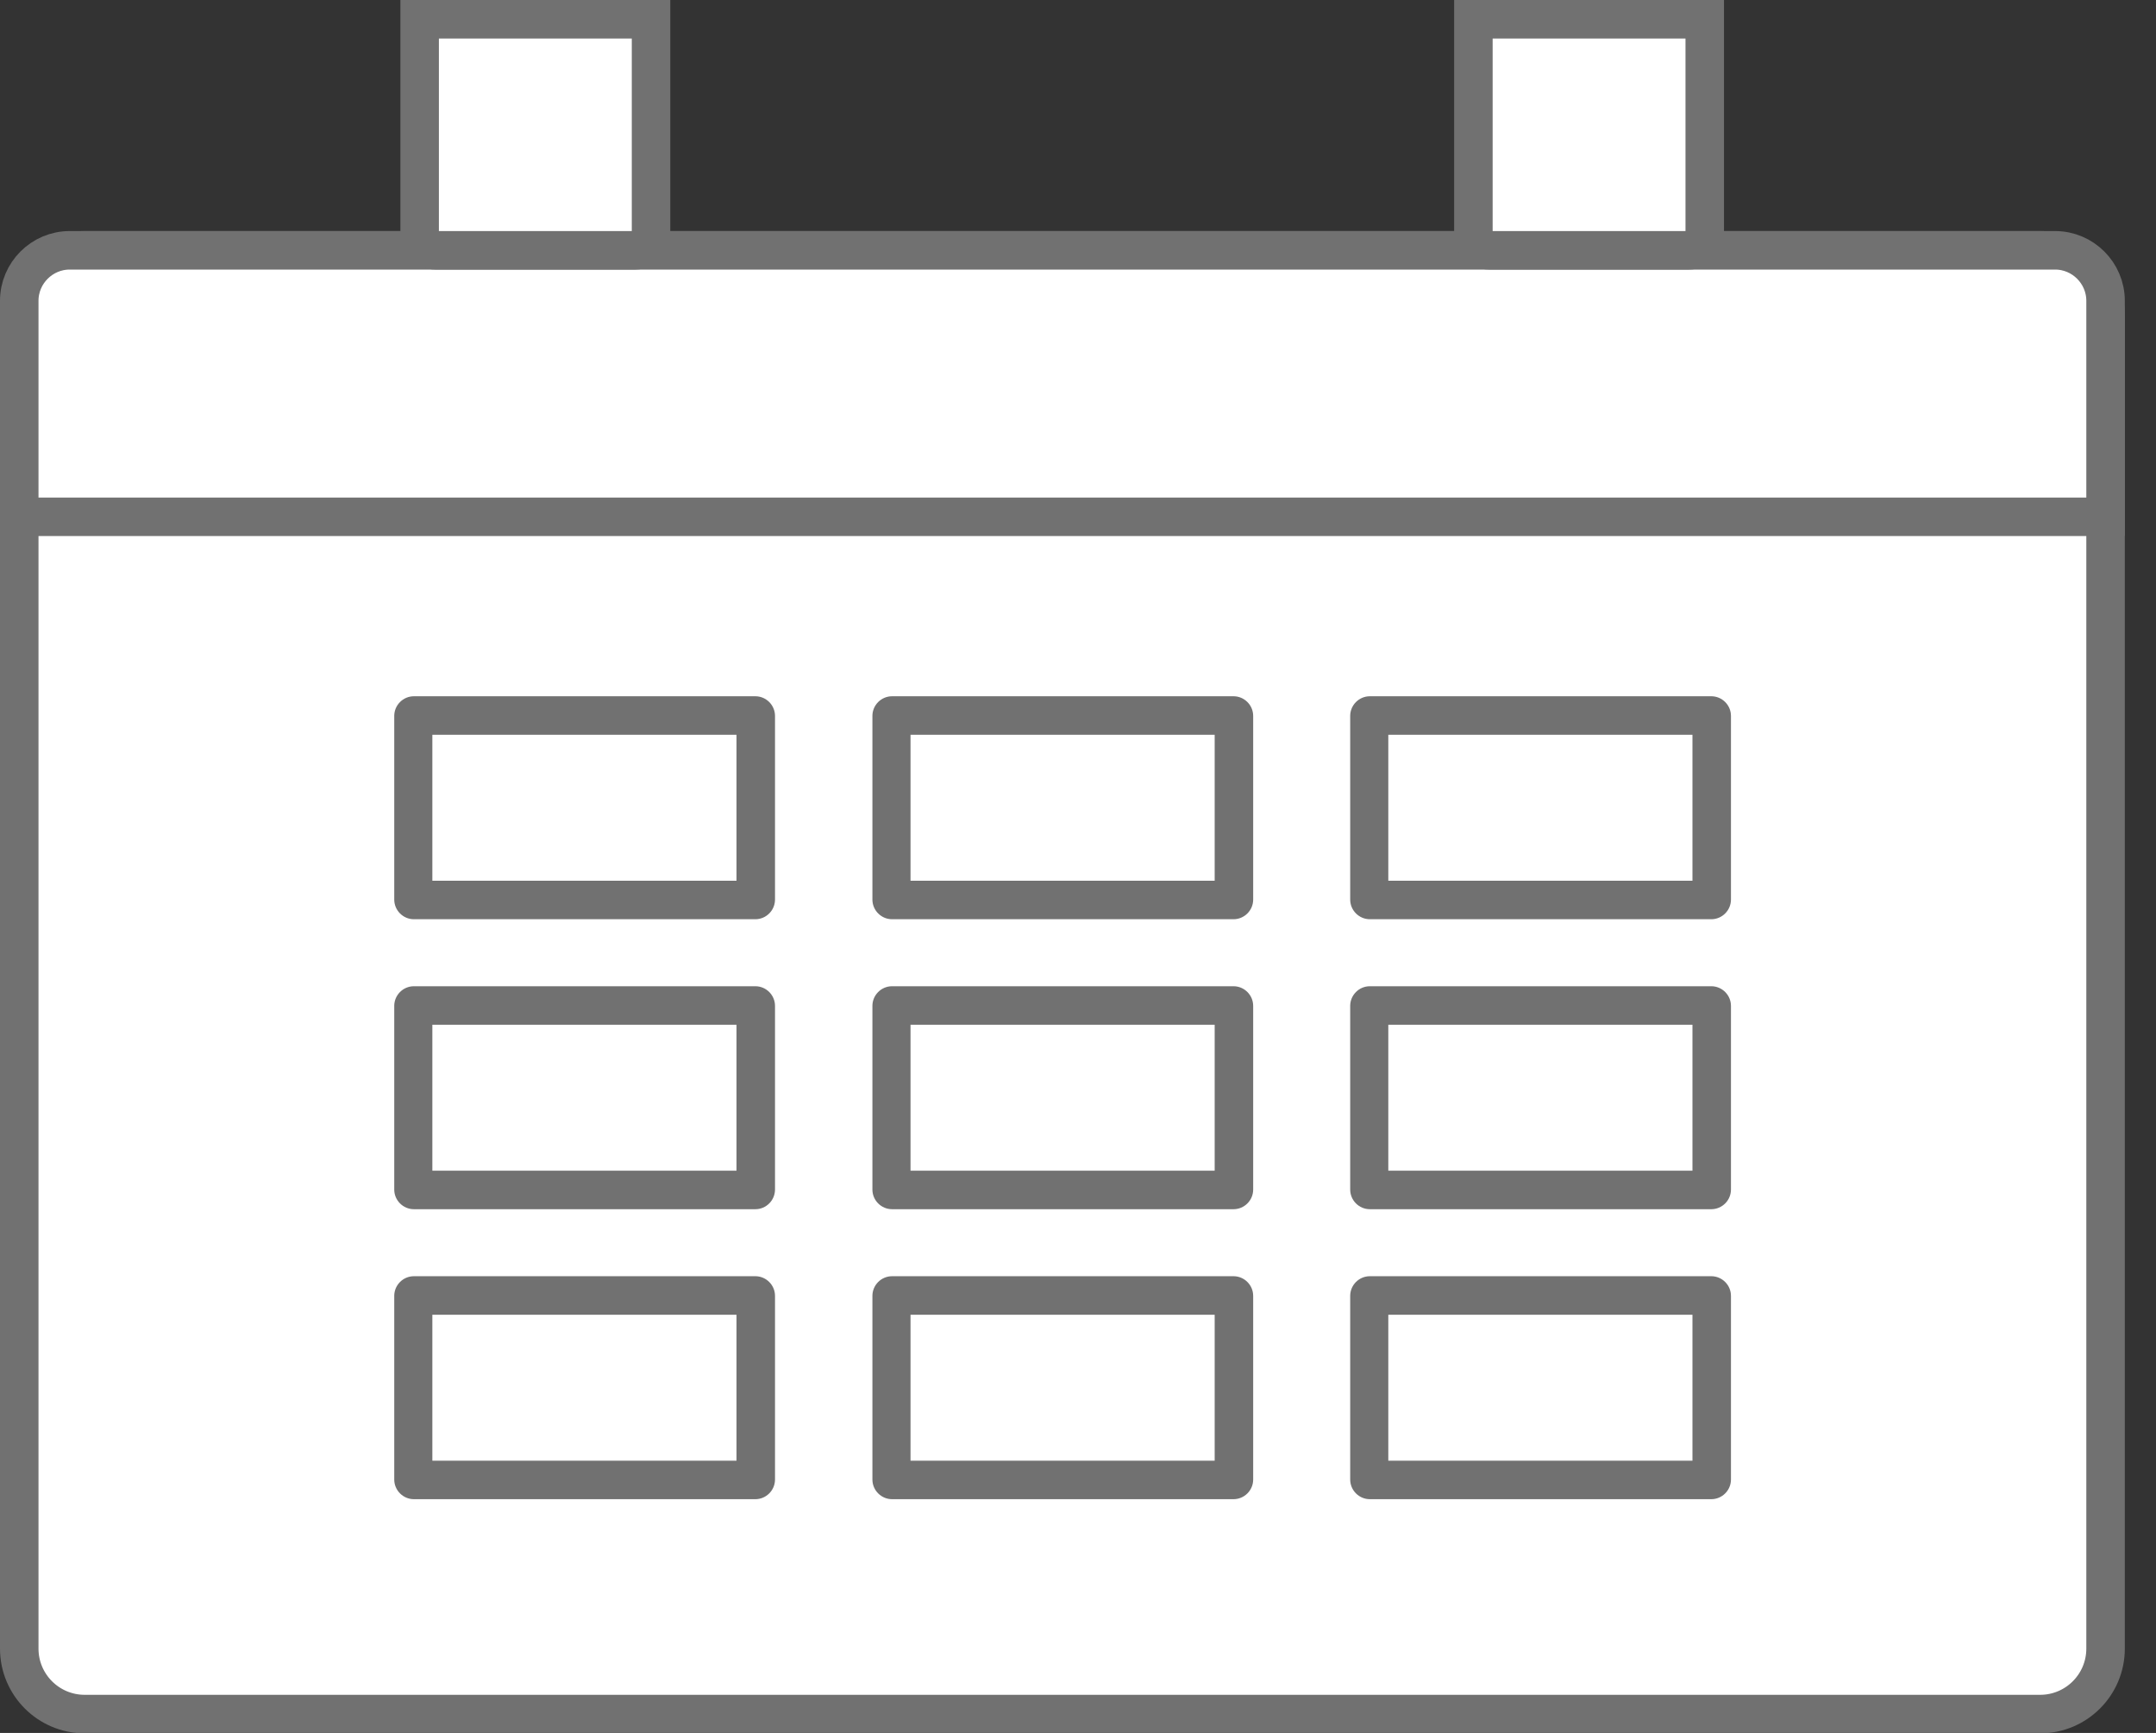 <svg width="56" height="45" viewBox="0 0 56 45" fill="none" xmlns="http://www.w3.org/2000/svg">
<rect x="0" y="0" width="56" height="45" fill="#333333" stroke="none"/>
<g clip-path="url(#clip0_9939_324)">
<path d="M52.99 6.5H2.2C1.261 6.5 0.5 7.261 0.5 8.2V42.81C0.5 43.749 1.261 44.51 2.2 44.51H52.99C53.929 44.51 54.69 43.749 54.69 42.81V8.2C54.69 7.261 53.929 6.5 52.99 6.5Z" fill="white" stroke="#717171" stroke-miterlimit="10" stroke-linecap="round"/>
<path d="M1.81 6.5H53.38C54.1 6.5 54.69 7.09 54.69 7.81V13.42H0.5V7.81C0.5 7.09 1.09 6.5 1.81 6.5Z" fill="white" stroke="#717171" stroke-miterlimit="10" stroke-linecap="round"/>
<path d="M10.751 23.37L10.73 18.59L19.62 18.58L19.631 23.36L19.62 23.37H10.751Z" fill="white"/>
<path d="M19.13 19.08V22.87H11.23V19.08H19.13ZM19.62 18.08H10.75C10.47 18.08 10.24 18.31 10.24 18.59V23.36C10.24 23.64 10.47 23.87 10.75 23.87H19.62C19.9 23.87 20.13 23.64 20.13 23.36V18.59C20.13 18.31 19.9 18.08 19.62 18.08Z" fill="#717171"/>
<path d="M23.16 23.37L23.15 18.59L32.03 18.58L32.05 23.36L32.03 23.37H23.16Z" fill="white"/>
<path d="M31.55 19.08V22.87H23.65V19.08H31.55ZM32.04 18.08H23.17C22.89 18.08 22.66 18.31 22.66 18.59V23.36C22.66 23.64 22.89 23.87 23.17 23.87H32.04C32.32 23.87 32.55 23.64 32.55 23.36V18.59C32.55 18.31 32.32 18.08 32.04 18.08Z" fill="#717171"/>
<path d="M35.571 23.37L35.56 18.59L44.45 18.58L44.461 23.36L44.45 23.37H35.571Z" fill="white"/>
<path d="M43.96 19.08V22.87H36.06V19.08H43.96ZM44.45 18.08H35.58C35.3 18.08 35.07 18.31 35.07 18.59V23.36C35.07 23.64 35.3 23.87 35.58 23.87H44.45C44.73 23.87 44.96 23.64 44.96 23.36V18.59C44.96 18.31 44.73 18.08 44.45 18.08Z" fill="#717171"/>
<path d="M10.751 30.9L10.73 26.12L19.62 26.11L19.631 30.89L19.62 30.9H10.751Z" fill="white"/>
<path d="M19.13 26.61V30.4H11.23V26.61H19.13ZM19.62 25.61H10.75C10.47 25.61 10.24 25.84 10.24 26.12V30.89C10.24 31.17 10.47 31.4 10.75 31.4H19.62C19.9 31.4 20.13 31.17 20.13 30.89V26.12C20.13 25.84 19.9 25.61 19.62 25.61Z" fill="#717171"/>
<path d="M23.16 30.9L23.15 26.12L32.03 26.11L32.05 30.89L32.03 30.9H23.16Z" fill="white"/>
<path d="M31.55 26.61V30.4H23.65V26.61H31.55ZM32.04 25.61H23.17C22.89 25.61 22.66 25.84 22.66 26.12V30.89C22.66 31.17 22.89 31.4 23.17 31.4H32.04C32.32 31.4 32.55 31.17 32.55 30.89V26.12C32.55 25.84 32.32 25.61 32.04 25.61Z" fill="#717171"/>
<path d="M35.571 30.9L35.56 26.12L44.45 26.11L44.461 30.89L44.45 30.9H35.571Z" fill="white"/>
<path d="M43.96 26.61V30.4H36.06V26.61H43.96ZM44.45 25.61H35.58C35.3 25.61 35.07 25.84 35.07 26.12V30.89C35.07 31.17 35.3 31.4 35.58 31.4H44.45C44.73 31.4 44.96 31.17 44.96 30.89V26.12C44.96 25.84 44.73 25.61 44.45 25.61Z" fill="#717171"/>
<path d="M10.751 38.43L10.73 33.65L19.62 33.64L19.631 38.42L19.62 38.43H10.751Z" fill="white"/>
<path d="M19.13 34.14V37.93H11.23V34.14H19.13ZM19.62 33.14H10.75C10.47 33.14 10.24 33.37 10.24 33.65V38.42C10.24 38.7 10.47 38.93 10.75 38.93H19.62C19.9 38.93 20.13 38.7 20.13 38.42V33.65C20.13 33.37 19.9 33.14 19.62 33.14Z" fill="#717171"/>
<path d="M23.16 38.43L23.15 33.65L32.03 33.64L32.05 38.42L32.03 38.43H23.16Z" fill="white"/>
<path d="M31.55 34.14V37.93H23.65V34.14H31.55ZM32.04 33.14H23.17C22.89 33.14 22.66 33.37 22.66 33.65V38.42C22.66 38.7 22.89 38.93 23.17 38.93H32.04C32.32 38.93 32.55 38.7 32.55 38.42V33.65C32.55 33.37 32.32 33.14 32.04 33.14Z" fill="#717171"/>
<path d="M35.571 38.43L35.56 33.65L44.45 33.64L44.461 38.42L44.45 38.43H35.571Z" fill="white"/>
<path d="M43.96 34.14V37.93H36.06V34.14H43.96ZM44.45 33.14H35.58C35.3 33.14 35.07 33.37 35.07 33.65V38.42C35.07 38.7 35.3 38.93 35.58 38.93H44.45C44.73 38.93 44.96 38.7 44.96 38.42V33.65C44.96 33.37 44.73 33.14 44.45 33.14Z" fill="#717171"/>
<path d="M10.91 0.5H16.91V6.09C16.91 6.31 16.73 6.5 16.5 6.5H11.31C11.09 6.5 10.9 6.32 10.9 6.09V0.5H10.91Z" fill="white" stroke="#717171" stroke-miterlimit="10" stroke-linecap="round"/>
<path d="M38.279 0.5H44.279V6.09C44.279 6.31 44.099 6.5 43.87 6.5H38.679C38.459 6.5 38.27 6.32 38.27 6.09V0.5H38.279Z" fill="white" stroke="#717171" stroke-miterlimit="10" stroke-linecap="round"/>
</g>
<defs>
<clipPath id="clip0_9939_324">
<rect width="55.19" height="45.01" fill="white"/>
</clipPath>
</defs>
</svg>
